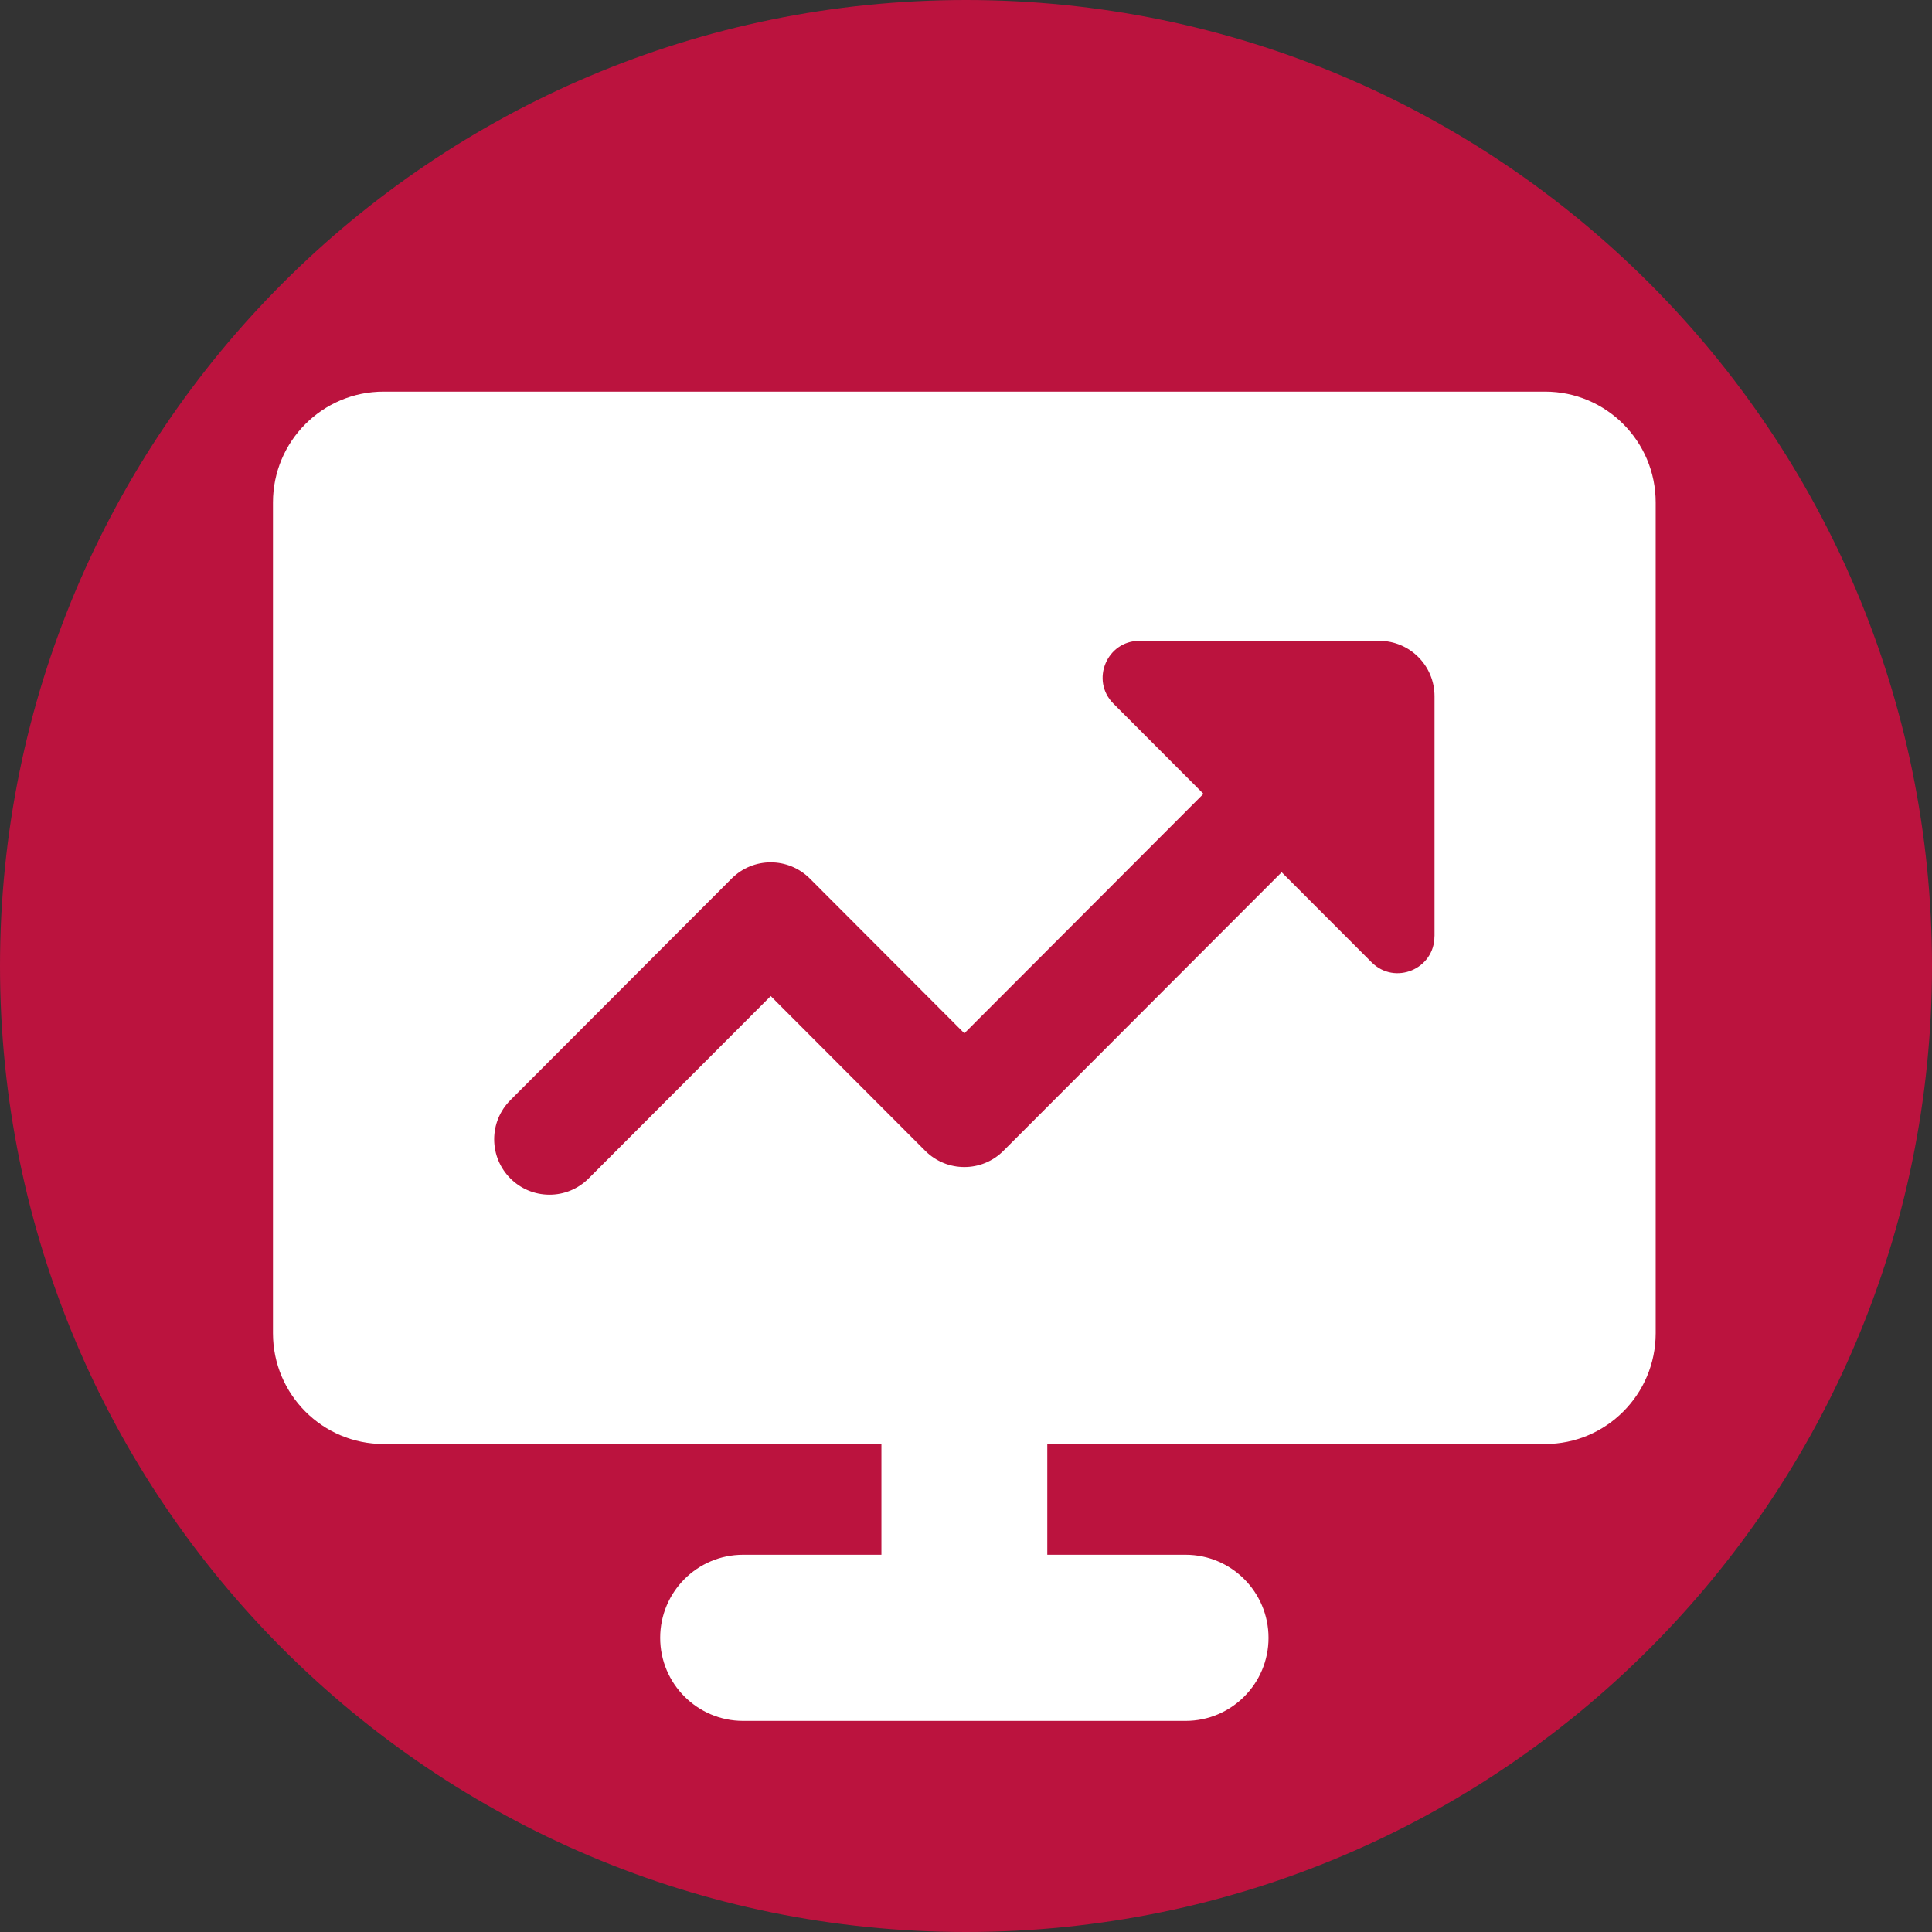 <?xml version="1.0" encoding="UTF-8"?> <svg xmlns="http://www.w3.org/2000/svg" width="55" height="55" viewBox="0 0 55 55" fill="none"><rect x="0" y="0" width="55" height="55" fill="#333333" stroke="none"/><path d="M27.5 55C42.688 55 55 42.688 55 27.5C55 12.312 42.688 0 27.5 0C12.312 0 0 12.312 0 27.5C0 42.688 12.312 55 27.5 55Z" fill="#BB133E"></path><g clip-path="url(#clip0_3824_5256)"><path d="M43.985 11.149H10.92C9.181 11.149 7.771 12.561 7.771 14.303V37.954C7.771 39.696 9.181 41.108 10.92 41.108H25.092V44.261H21.155C19.85 44.261 18.794 45.32 18.794 46.626C18.794 47.931 19.852 48.99 21.155 48.99H33.751C35.056 48.99 36.112 47.931 36.112 46.626C36.112 45.32 35.054 44.261 33.751 44.261H29.814V41.108H43.985C45.724 41.108 47.134 39.696 47.134 37.954V14.303C47.134 12.561 45.724 11.149 43.985 11.149ZM40.836 26.654C40.836 27.589 39.708 28.058 39.047 27.395L36.486 24.831L28.566 32.761C28.259 33.069 27.856 33.223 27.453 33.223C27.05 33.223 26.647 33.069 26.339 32.761L21.941 28.356L16.757 33.548C16.449 33.856 16.046 34.01 15.643 34.01C14.774 34.01 14.068 33.305 14.068 32.433C14.068 32.029 14.222 31.626 14.53 31.318L20.828 25.011C21.135 24.703 21.538 24.549 21.941 24.549C22.344 24.549 22.747 24.703 23.055 25.011L27.453 29.416L34.26 22.599L31.697 20.031C31.039 19.372 31.506 18.243 32.438 18.243H39.263C40.132 18.243 40.838 18.948 40.838 19.821V26.652L40.836 26.654Z" fill="white"></path></g><defs><clipPath id="clip0_3824_5256"><rect width="39.363" height="37.842" fill="white" transform="translate(7.771 11.149)"></rect></clipPath></defs></svg> 